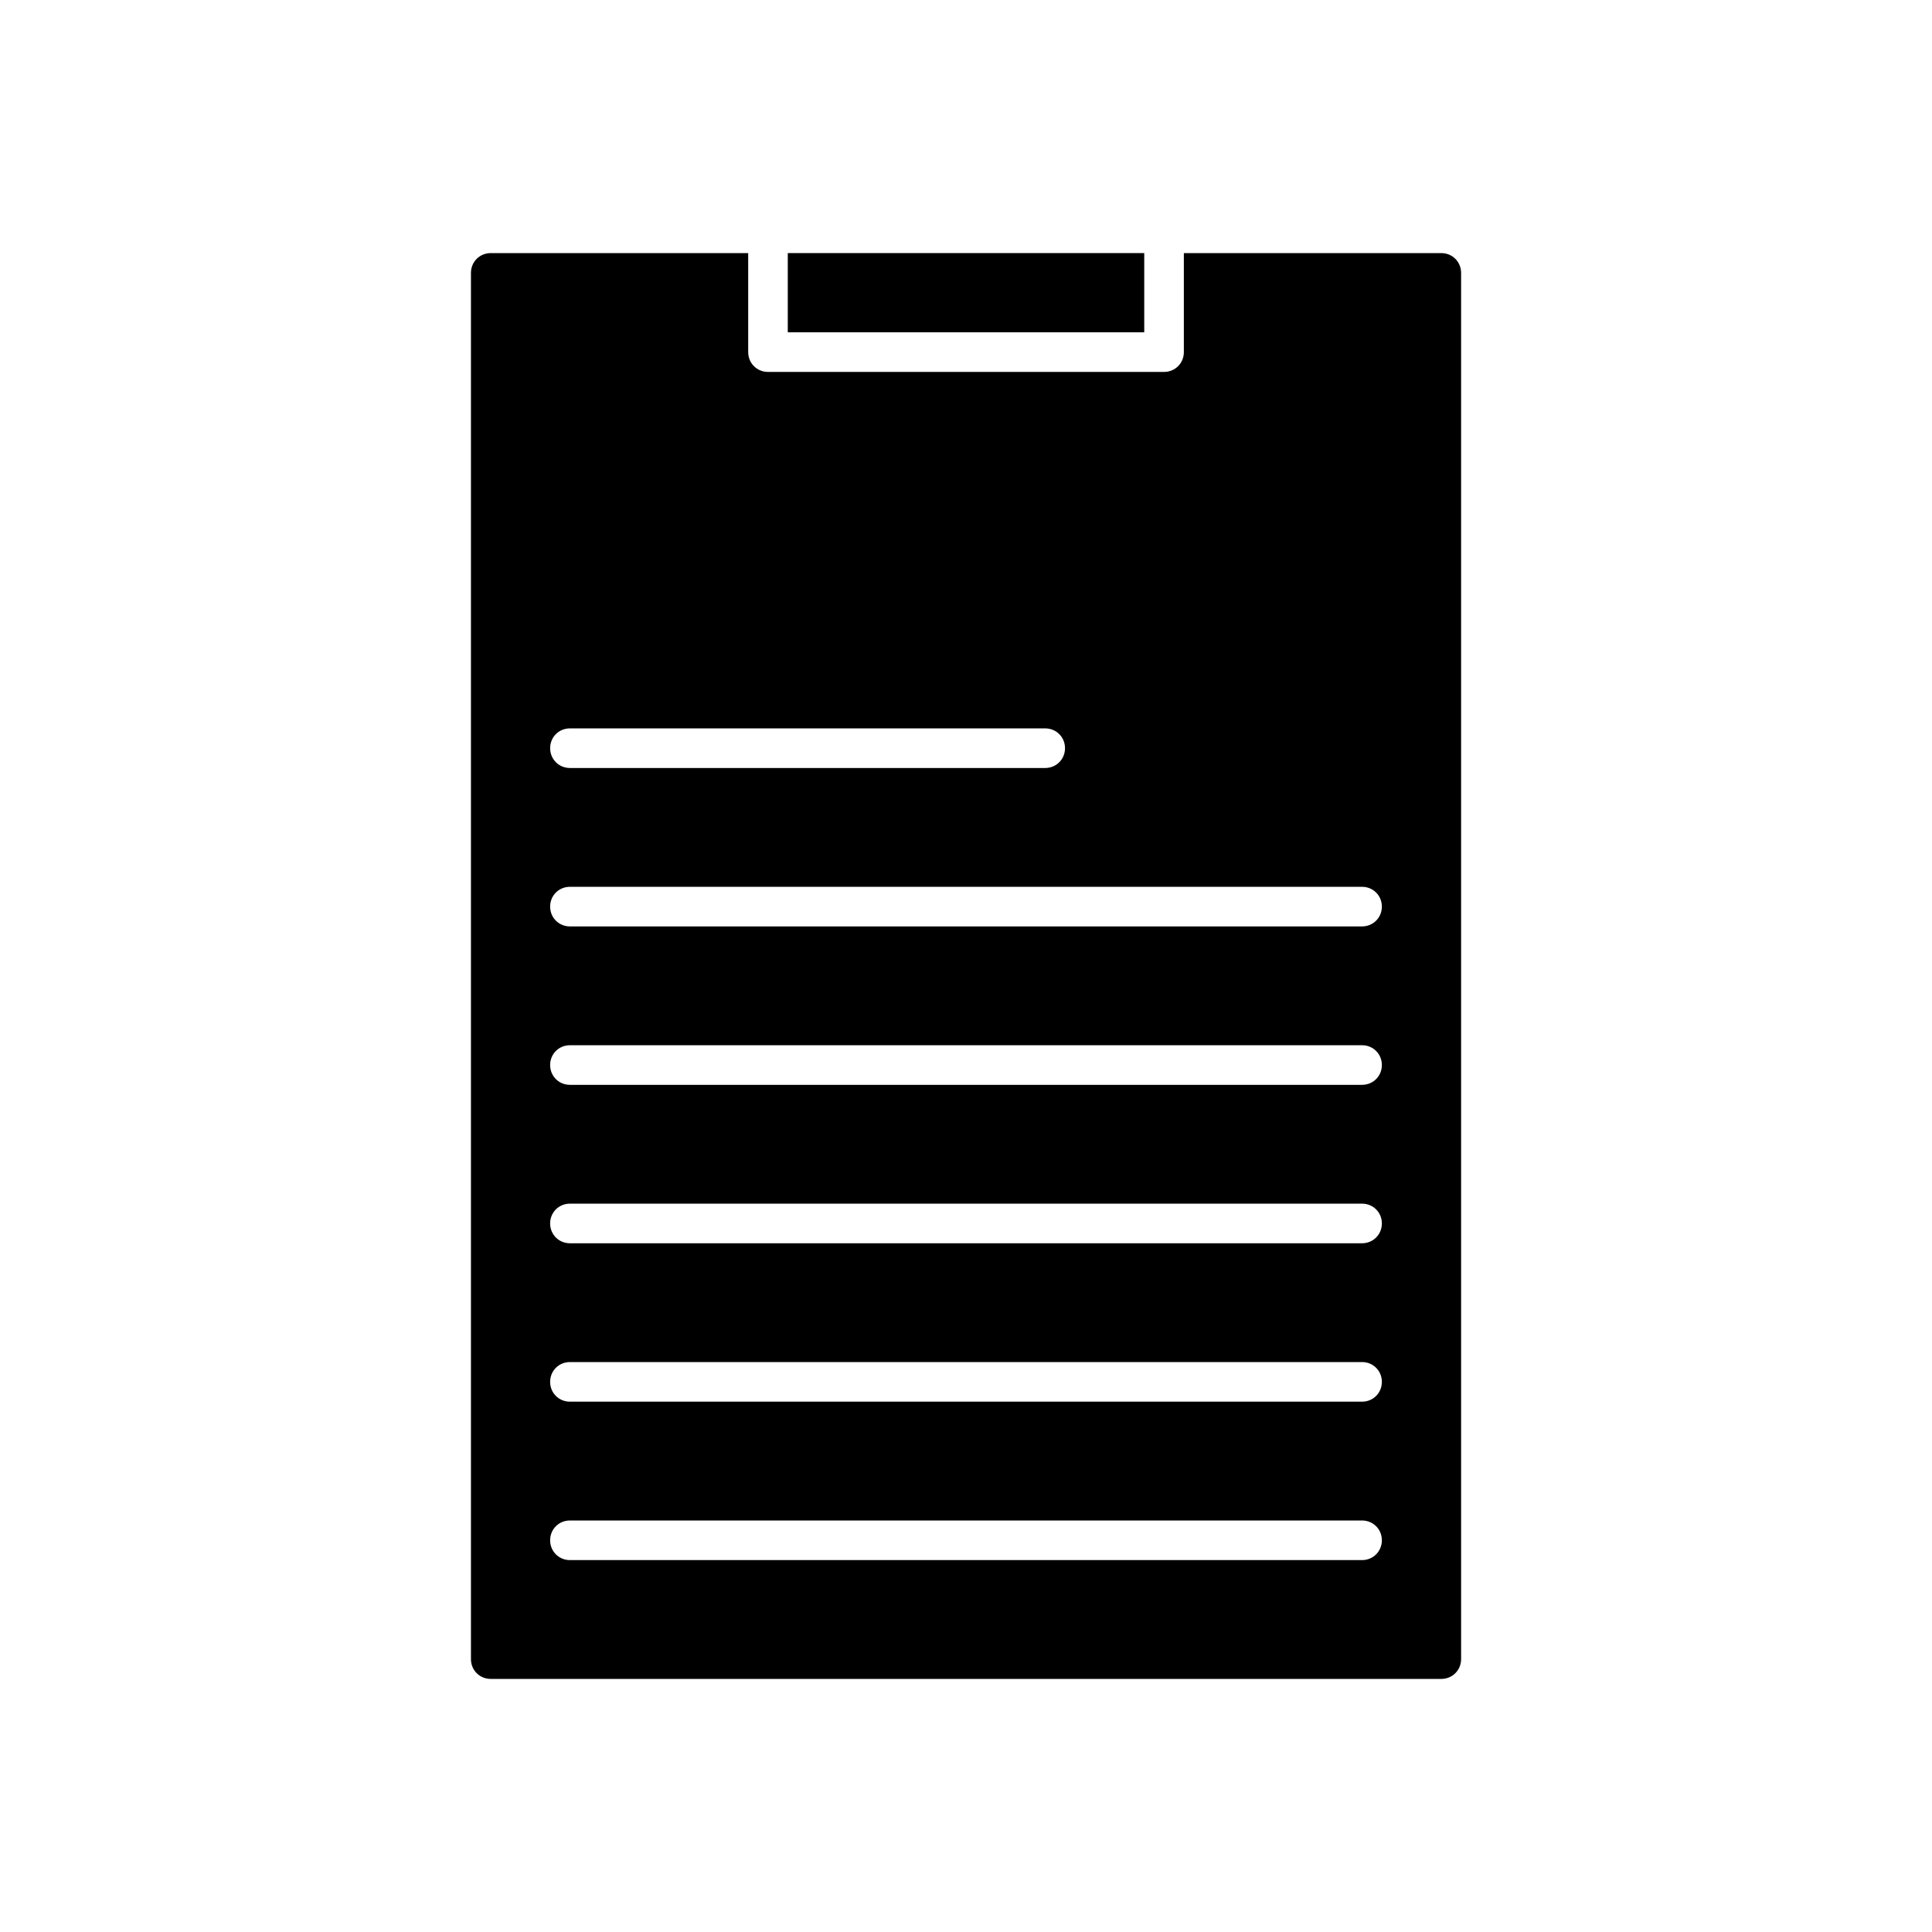 <?xml version="1.0" encoding="UTF-8"?>
<!-- Uploaded to: ICON Repo, www.iconrepo.com, Generator: ICON Repo Mixer Tools -->
<svg fill="#000000" width="800px" height="800px" version="1.1" viewBox="144 144 512 512" xmlns="http://www.w3.org/2000/svg">
 <g>
  <path d="m352.77 211.07h94.465v20.992h-94.465z"/>
  <path d="m274.05 588.93h251.91c2.938 0 5.246-2.309 5.246-5.246v-367.36c0-2.941-2.309-5.25-5.25-5.25h-68.223v26.238c0 2.941-2.309 5.25-5.246 5.25h-104.96c-2.938 0-5.246-2.309-5.246-5.246l-0.004-26.242h-68.223c-2.938 0-5.246 2.309-5.246 5.246v367.36c-0.004 2.941 2.305 5.25 5.246 5.25zm20.992-251.9h125.95c2.938 0 5.246 2.309 5.246 5.246 0 2.941-2.309 5.25-5.246 5.25h-125.95c-2.938 0-5.246-2.309-5.246-5.246-0.004-2.941 2.305-5.25 5.246-5.25zm0 41.984h209.92c2.938 0 5.246 2.309 5.246 5.246s-2.309 5.25-5.25 5.25h-209.92c-2.938 0-5.246-2.309-5.246-5.246-0.004-2.941 2.305-5.25 5.246-5.25zm0 41.984h209.92c2.938 0 5.246 2.309 5.246 5.246s-2.309 5.25-5.25 5.25h-209.92c-2.938 0-5.246-2.309-5.246-5.246-0.004-2.941 2.305-5.25 5.246-5.25zm0 41.984h209.92c2.938 0 5.246 2.309 5.246 5.246s-2.309 5.25-5.25 5.25h-209.92c-2.938 0-5.246-2.309-5.246-5.246-0.004-2.941 2.305-5.25 5.246-5.25zm0 41.98h209.92c2.938 0 5.246 2.309 5.246 5.246 0 2.941-2.309 5.25-5.25 5.25h-209.92c-2.938 0-5.246-2.309-5.246-5.246-0.004-2.938 2.305-5.25 5.246-5.25zm0 41.984h209.92c2.938 0 5.246 2.309 5.246 5.246 0 2.941-2.309 5.25-5.25 5.25h-209.92c-2.938 0-5.246-2.309-5.246-5.246-0.004-2.938 2.305-5.25 5.246-5.25z"/>
 </g>
</svg>